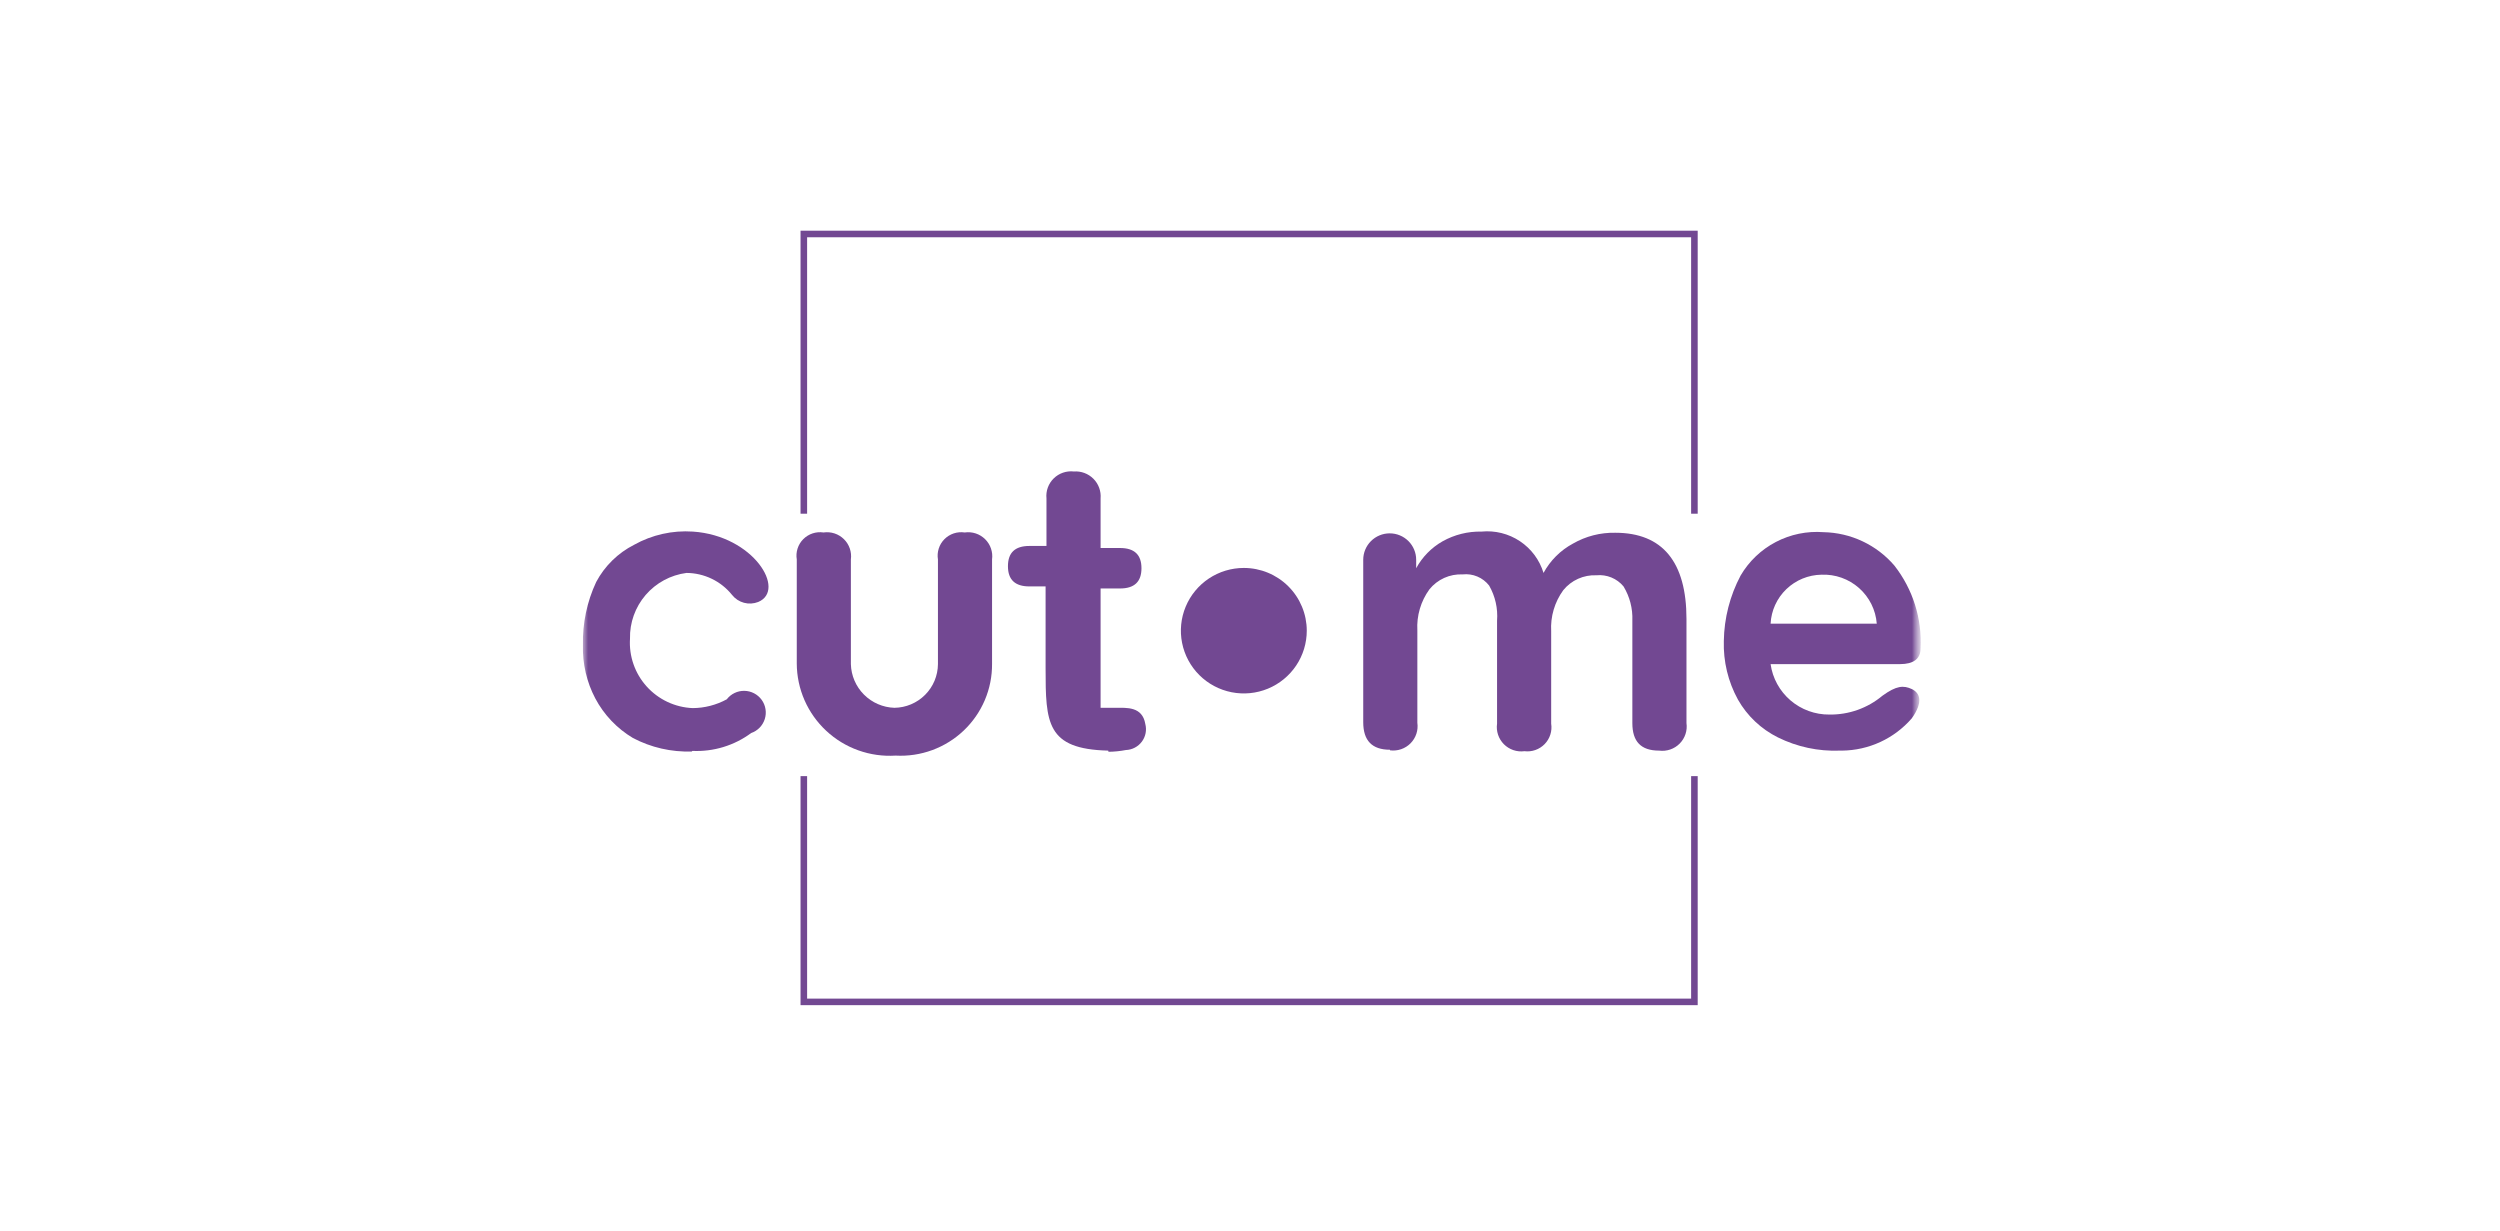 <svg width="270" height="133" viewBox="0 0 270 133" fill="none" xmlns="http://www.w3.org/2000/svg">
<g clip-path="url(#clip0_0_280)">
<mask id="mask0_0_280" style="mask-type:luminance" maskUnits="userSpaceOnUse" x="62" y="23" width="146" height="87">
<mask id="mask1_0_280" style="mask-type:luminance" maskUnits="userSpaceOnUse" x="62" y="23" width="146" height="87">
<path d="M62.386 109.44H207.614V23.56H62.386V109.44Z" fill="white"/>
</mask>
<g mask="url(#mask1_0_280)">
<path d="M62.386 23.56H207.614V109.44H62.386V23.56Z" fill="white"/>
</g>
</mask>
<g mask="url(#mask0_0_280)">
<mask id="mask2_0_280" style="mask-type:luminance" maskUnits="userSpaceOnUse" x="62" y="23" width="146" height="87">
<path d="M62.386 109.44H207.614V23.56H62.386V109.44Z" fill="white"/>
</mask>
<g mask="url(#mask2_0_280)">
<path d="M86.813 55.48V25.27H182.996V55.48" stroke="#724892" stroke-width="0.71" stroke-miterlimit="10"/>
<path d="M182.996 83.822V108.205H86.813V83.822" stroke="#724892" stroke-width="0.71" stroke-miterlimit="10"/>
<path d="M141.131 68.115C141.131 69.455 140.732 70.766 139.985 71.88C139.238 72.994 138.176 73.863 136.934 74.376C135.692 74.889 134.325 75.023 133.007 74.761C131.688 74.5 130.477 73.855 129.526 72.907C128.576 71.959 127.928 70.752 127.666 69.437C127.404 68.123 127.538 66.76 128.053 65.522C128.567 64.284 129.438 63.225 130.556 62.48C131.674 61.736 132.988 61.338 134.333 61.338C136.136 61.338 137.865 62.052 139.14 63.323C140.414 64.594 141.131 66.318 141.131 68.115Z" fill="#724892"/>
<path d="M74.711 81.162C72.502 81.235 70.312 80.733 68.358 79.705C66.636 78.677 65.23 77.198 64.292 75.43C63.357 73.655 62.898 71.67 62.958 69.667C62.903 67.318 63.392 64.988 64.387 62.858C65.305 61.129 66.736 59.725 68.485 58.837C70.418 57.756 72.626 57.261 74.838 57.412C81.413 57.855 84.939 63.745 81.889 65.012C81.399 65.206 80.859 65.237 80.349 65.1C79.84 64.963 79.388 64.665 79.062 64.252C78.471 63.515 77.722 62.92 76.87 62.509C76.018 62.098 75.085 61.882 74.139 61.877C72.424 62.102 70.854 62.951 69.728 64.26C68.603 65.569 68.002 67.246 68.04 68.97C67.98 69.908 68.108 70.848 68.418 71.736C68.727 72.624 69.21 73.441 69.841 74.14C70.471 74.839 71.235 75.406 72.087 75.807C72.94 76.208 73.864 76.435 74.806 76.475C76.094 76.469 77.361 76.142 78.491 75.525C78.714 75.236 79.002 75.002 79.332 74.844C79.661 74.685 80.023 74.605 80.39 74.611C80.756 74.616 81.115 74.707 81.44 74.876C81.765 75.044 82.045 75.287 82.26 75.582C82.474 75.878 82.616 76.22 82.674 76.581C82.733 76.941 82.706 77.31 82.596 77.658C82.486 78.006 82.296 78.324 82.041 78.586C81.786 78.848 81.473 79.047 81.127 79.167C79.296 80.522 77.052 81.205 74.774 81.098L74.711 81.162Z" fill="#724892"/>
<path d="M96.724 81.605C95.358 81.691 93.99 81.499 92.702 81.038C91.414 80.578 90.234 79.861 89.235 78.93C88.235 77.998 87.437 76.873 86.889 75.624C86.342 74.374 86.056 73.025 86.051 71.662V60.42C85.986 60.026 86.016 59.622 86.138 59.241C86.259 58.86 86.47 58.514 86.752 58.23C87.034 57.946 87.379 57.732 87.76 57.606C88.14 57.481 88.545 57.447 88.941 57.507C89.34 57.449 89.746 57.485 90.129 57.61C90.511 57.736 90.859 57.948 91.145 58.231C91.431 58.513 91.648 58.858 91.778 59.237C91.909 59.617 91.948 60.022 91.895 60.42V71.725C91.927 72.961 92.432 74.138 93.306 75.015C94.18 75.892 95.357 76.403 96.597 76.443C97.844 76.427 99.035 75.923 99.913 75.041C100.793 74.159 101.289 72.968 101.298 71.725V60.42C101.233 60.026 101.263 59.622 101.385 59.241C101.506 58.86 101.717 58.514 101.999 58.23C102.281 57.946 102.626 57.732 103.007 57.606C103.387 57.481 103.792 57.447 104.188 57.507C104.587 57.449 104.993 57.485 105.376 57.61C105.758 57.736 106.106 57.948 106.392 58.231C106.679 58.513 106.895 58.858 107.025 59.237C107.156 59.617 107.196 60.022 107.142 60.42V71.693C107.153 73.038 106.887 74.372 106.361 75.611C105.835 76.849 105.06 77.968 104.084 78.896C103.108 79.825 101.951 80.544 100.685 81.01C99.419 81.476 98.071 81.679 96.724 81.605Z" fill="#724892"/>
<path d="M119.689 81.067C113.019 80.908 112.924 78.09 112.924 72.168V63.333H111.176C109.62 63.333 108.858 62.605 108.858 61.148C108.858 59.692 109.62 58.963 111.176 58.963H113.019V53.833C112.978 53.438 113.027 53.039 113.162 52.665C113.296 52.291 113.513 51.952 113.797 51.672C114.08 51.393 114.423 51.18 114.799 51.05C115.176 50.92 115.577 50.875 115.973 50.92C116.363 50.891 116.754 50.947 117.12 51.083C117.486 51.22 117.818 51.434 118.093 51.711C118.368 51.988 118.579 52.322 118.712 52.688C118.845 53.054 118.897 53.445 118.864 53.833V59.185H120.96C122.516 59.185 123.279 59.913 123.279 61.37C123.279 62.827 122.516 63.555 120.96 63.555H118.864V71.978C118.864 73.467 118.864 76.158 118.864 76.443H120.515C121.659 76.443 123.374 76.285 123.692 78.185C123.778 78.511 123.789 78.852 123.725 79.182C123.661 79.513 123.523 79.825 123.322 80.096C123.121 80.366 122.861 80.588 122.562 80.745C122.263 80.903 121.933 80.991 121.595 81.003C120.977 81.121 120.35 81.185 119.721 81.193L119.689 81.067Z" fill="#724892"/>
<path d="M150.12 80.972C148.182 80.972 147.229 79.99 147.229 77.995V60.452C147.229 60.077 147.303 59.707 147.447 59.361C147.591 59.015 147.801 58.701 148.067 58.436C148.332 58.172 148.647 57.962 148.994 57.819C149.341 57.675 149.713 57.602 150.088 57.602C150.464 57.602 150.835 57.675 151.182 57.819C151.529 57.962 151.844 58.172 152.11 58.436C152.375 58.701 152.586 59.015 152.729 59.361C152.873 59.707 152.947 60.077 152.947 60.452V61.37C153.608 60.151 154.598 59.142 155.806 58.457C157.085 57.742 158.533 57.381 159.999 57.412C161.462 57.268 162.929 57.635 164.151 58.449C165.373 59.263 166.275 60.474 166.701 61.877C167.428 60.535 168.532 59.434 169.878 58.71C171.266 57.91 172.848 57.504 174.452 57.538C179.566 57.538 182.139 60.705 182.139 66.848V78.09C182.196 78.491 182.16 78.901 182.032 79.286C181.904 79.671 181.689 80.021 181.403 80.309C181.117 80.598 180.768 80.816 180.383 80.947C179.998 81.079 179.588 81.12 179.185 81.067C177.215 81.067 176.294 80.085 176.294 78.09V67.007C176.343 65.716 176.012 64.439 175.341 63.333C174.99 62.91 174.54 62.578 174.03 62.368C173.521 62.159 172.967 62.077 172.419 62.13C171.735 62.099 171.054 62.229 170.43 62.51C169.807 62.79 169.258 63.213 168.829 63.745C167.897 65.03 167.438 66.595 167.527 68.178V78.153C167.589 78.55 167.558 78.956 167.436 79.338C167.314 79.721 167.105 80.07 166.825 80.359C166.545 80.647 166.201 80.867 165.822 81.001C165.442 81.135 165.036 81.179 164.636 81.13C164.233 81.183 163.823 81.142 163.438 81.011C163.053 80.879 162.704 80.661 162.418 80.373C162.132 80.084 161.917 79.734 161.789 79.349C161.661 78.964 161.625 78.555 161.682 78.153V67.038C161.785 65.715 161.486 64.391 160.825 63.238C160.491 62.811 160.053 62.476 159.553 62.265C159.052 62.054 158.506 61.975 157.966 62.035C157.282 62.004 156.601 62.134 155.977 62.414C155.354 62.695 154.805 63.118 154.376 63.65C153.444 64.935 152.985 66.5 153.074 68.083V78.058C153.131 78.46 153.095 78.869 152.967 79.254C152.84 79.639 152.624 79.989 152.338 80.278C152.052 80.566 151.703 80.784 151.318 80.916C150.933 81.047 150.523 81.088 150.12 81.035V80.972Z" fill="#724892"/>
<path d="M198.688 81.067C196.38 81.156 194.086 80.666 192.018 79.642C190.201 78.74 188.696 77.318 187.698 75.557C186.633 73.619 186.107 71.432 186.173 69.223C186.21 66.76 186.831 64.341 187.984 62.162C188.885 60.621 190.203 59.364 191.787 58.536C193.371 57.707 195.157 57.339 196.941 57.475C198.401 57.503 199.838 57.839 201.157 58.462C202.477 59.084 203.649 59.978 204.596 61.085C206.583 63.627 207.587 66.797 207.424 70.015C207.424 71.155 206.661 71.725 205.2 71.725H191.224C191.439 73.247 192.203 74.638 193.372 75.641C194.54 76.643 196.035 77.187 197.576 77.172C199.665 77.202 201.694 76.483 203.294 75.145C204.819 74.037 205.581 74.005 206.471 74.417C207.36 74.828 207.741 75.81 206.471 77.583C205.535 78.662 204.38 79.531 203.082 80.132C201.784 80.732 200.373 81.051 198.942 81.067H198.688ZM196.719 62.067C195.301 62.089 193.944 62.648 192.924 63.63C191.904 64.611 191.296 65.943 191.224 67.355H202.691C202.577 65.874 201.89 64.495 200.776 63.508C199.662 62.522 198.208 62.005 196.719 62.067Z" fill="#724892"/>
</g>
</g>
</g>
<defs>
<clipPath id="clip0_0_280">
<rect width="270" height="133" fill="white"/>
</clipPath>
</defs>
</svg>
